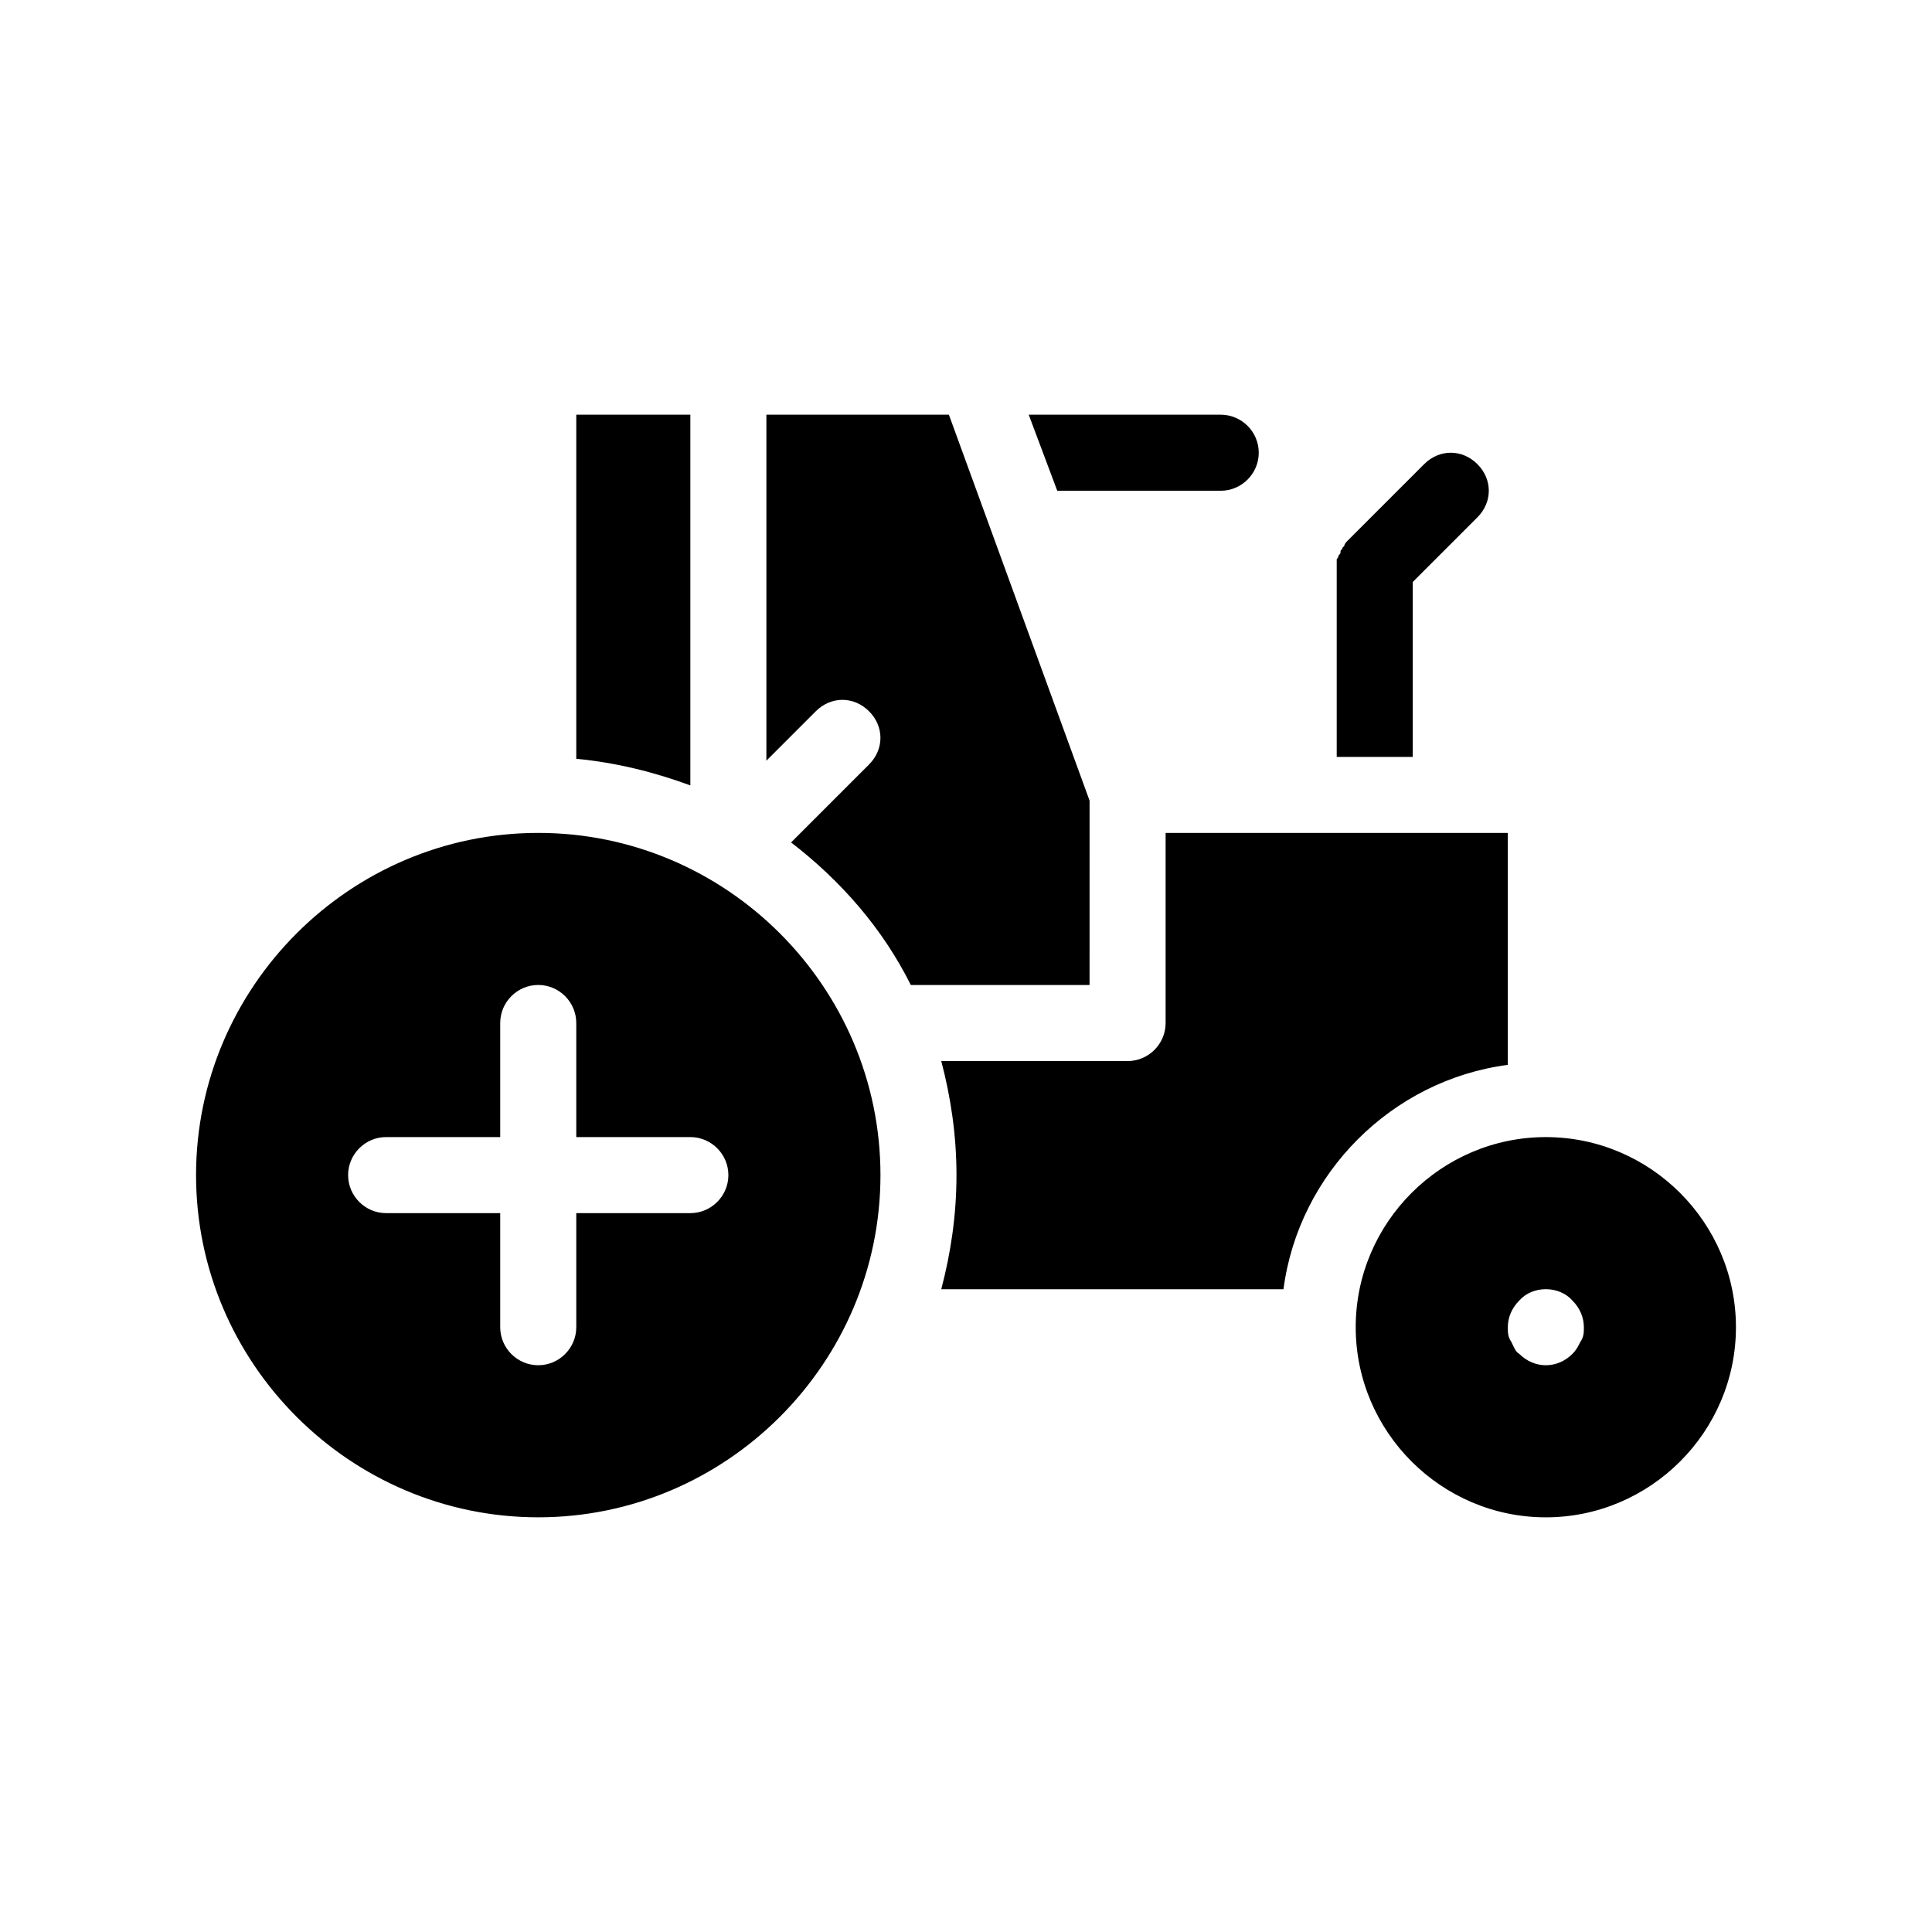 <?xml version="1.0" encoding="UTF-8"?>
<!-- Uploaded to: SVG Repo, www.svgrepo.com, Generator: SVG Repo Mixer Tools -->
<svg fill="#000000" width="800px" height="800px" version="1.1" viewBox="144 144 512 512" xmlns="http://www.w3.org/2000/svg">
 <path d="m424.18 274.05-7.559-20.152h50.883c5.543 0 10.078 4.535 10.078 10.078 0 5.543-4.535 10.078-10.078 10.078zm94.215 24.184 17.129-17.129c4.031-4.031 4.031-10.078 0-14.105-4.031-4.031-10.078-4.031-14.105 0l-20.152 20.152c-0.504 0.504-1.008 1.008-1.008 1.512l-0.504 0.504c0 0.504-0.504 0.504-0.504 1.008s0 0.504-0.504 1.008c0 0 0 0.504-0.504 1.008v2.016 50.383h20.152zm-85.648 57.938-37.281-102.27h-48.367v91.691l13.098-13.098c4.031-4.031 10.078-4.031 14.105 0 4.031 4.031 4.031 10.078 0 14.105l-20.656 20.656c13.098 10.078 24.184 22.672 31.738 37.785h47.359zm110.84 70.027v-61.465h-90.688v50.383c0 5.543-4.535 10.078-10.078 10.078h-49.375c2.519 9.574 4.031 19.648 4.031 30.23 0 10.578-1.512 20.656-4.031 30.23h90.688c4.031-30.738 28.719-55.426 59.453-59.457zm60.457 69.527c0 27.711-22.672 50.383-50.383 50.383-27.711 0-50.383-22.672-50.383-50.383 0-27.711 22.672-50.383 50.383-50.383 27.711 0 50.383 22.672 50.383 50.383zm-40.305 0c0-2.519-1.008-5.039-3.023-7.055-3.527-4.031-10.578-4.031-14.105 0-2.016 2.016-3.023 4.535-3.023 7.055 0 1.512 0 2.519 1.008 4.031 0.504 1.008 1.008 2.519 2.016 3.023 2.016 2.016 4.535 3.023 7.055 3.023 2.519 0 5.039-1.008 7.055-3.023 1.008-1.008 1.512-2.016 2.016-3.023 1.004-1.512 1.004-2.519 1.004-4.031zm-236.79-241.83h-30.23v91.191c10.578 1.008 20.656 3.527 30.23 7.055zm50.383 201.52c0 49.879-40.809 90.688-90.688 90.688s-90.688-40.809-90.688-90.688c0-49.879 40.809-90.688 90.688-90.688s90.688 40.809 90.688 90.688zm-40.305 0c0-5.543-4.535-10.078-10.078-10.078h-30.23v-30.23c0-5.543-4.535-10.078-10.078-10.078s-10.078 4.535-10.078 10.078v30.23h-30.23c-5.543 0-10.078 4.535-10.078 10.078s4.535 10.078 10.078 10.078h30.23v30.23c0 5.543 4.535 10.078 10.078 10.078s10.078-4.535 10.078-10.078v-30.23h30.23c5.543-0.004 10.078-4.535 10.078-10.078z"/>
</svg>